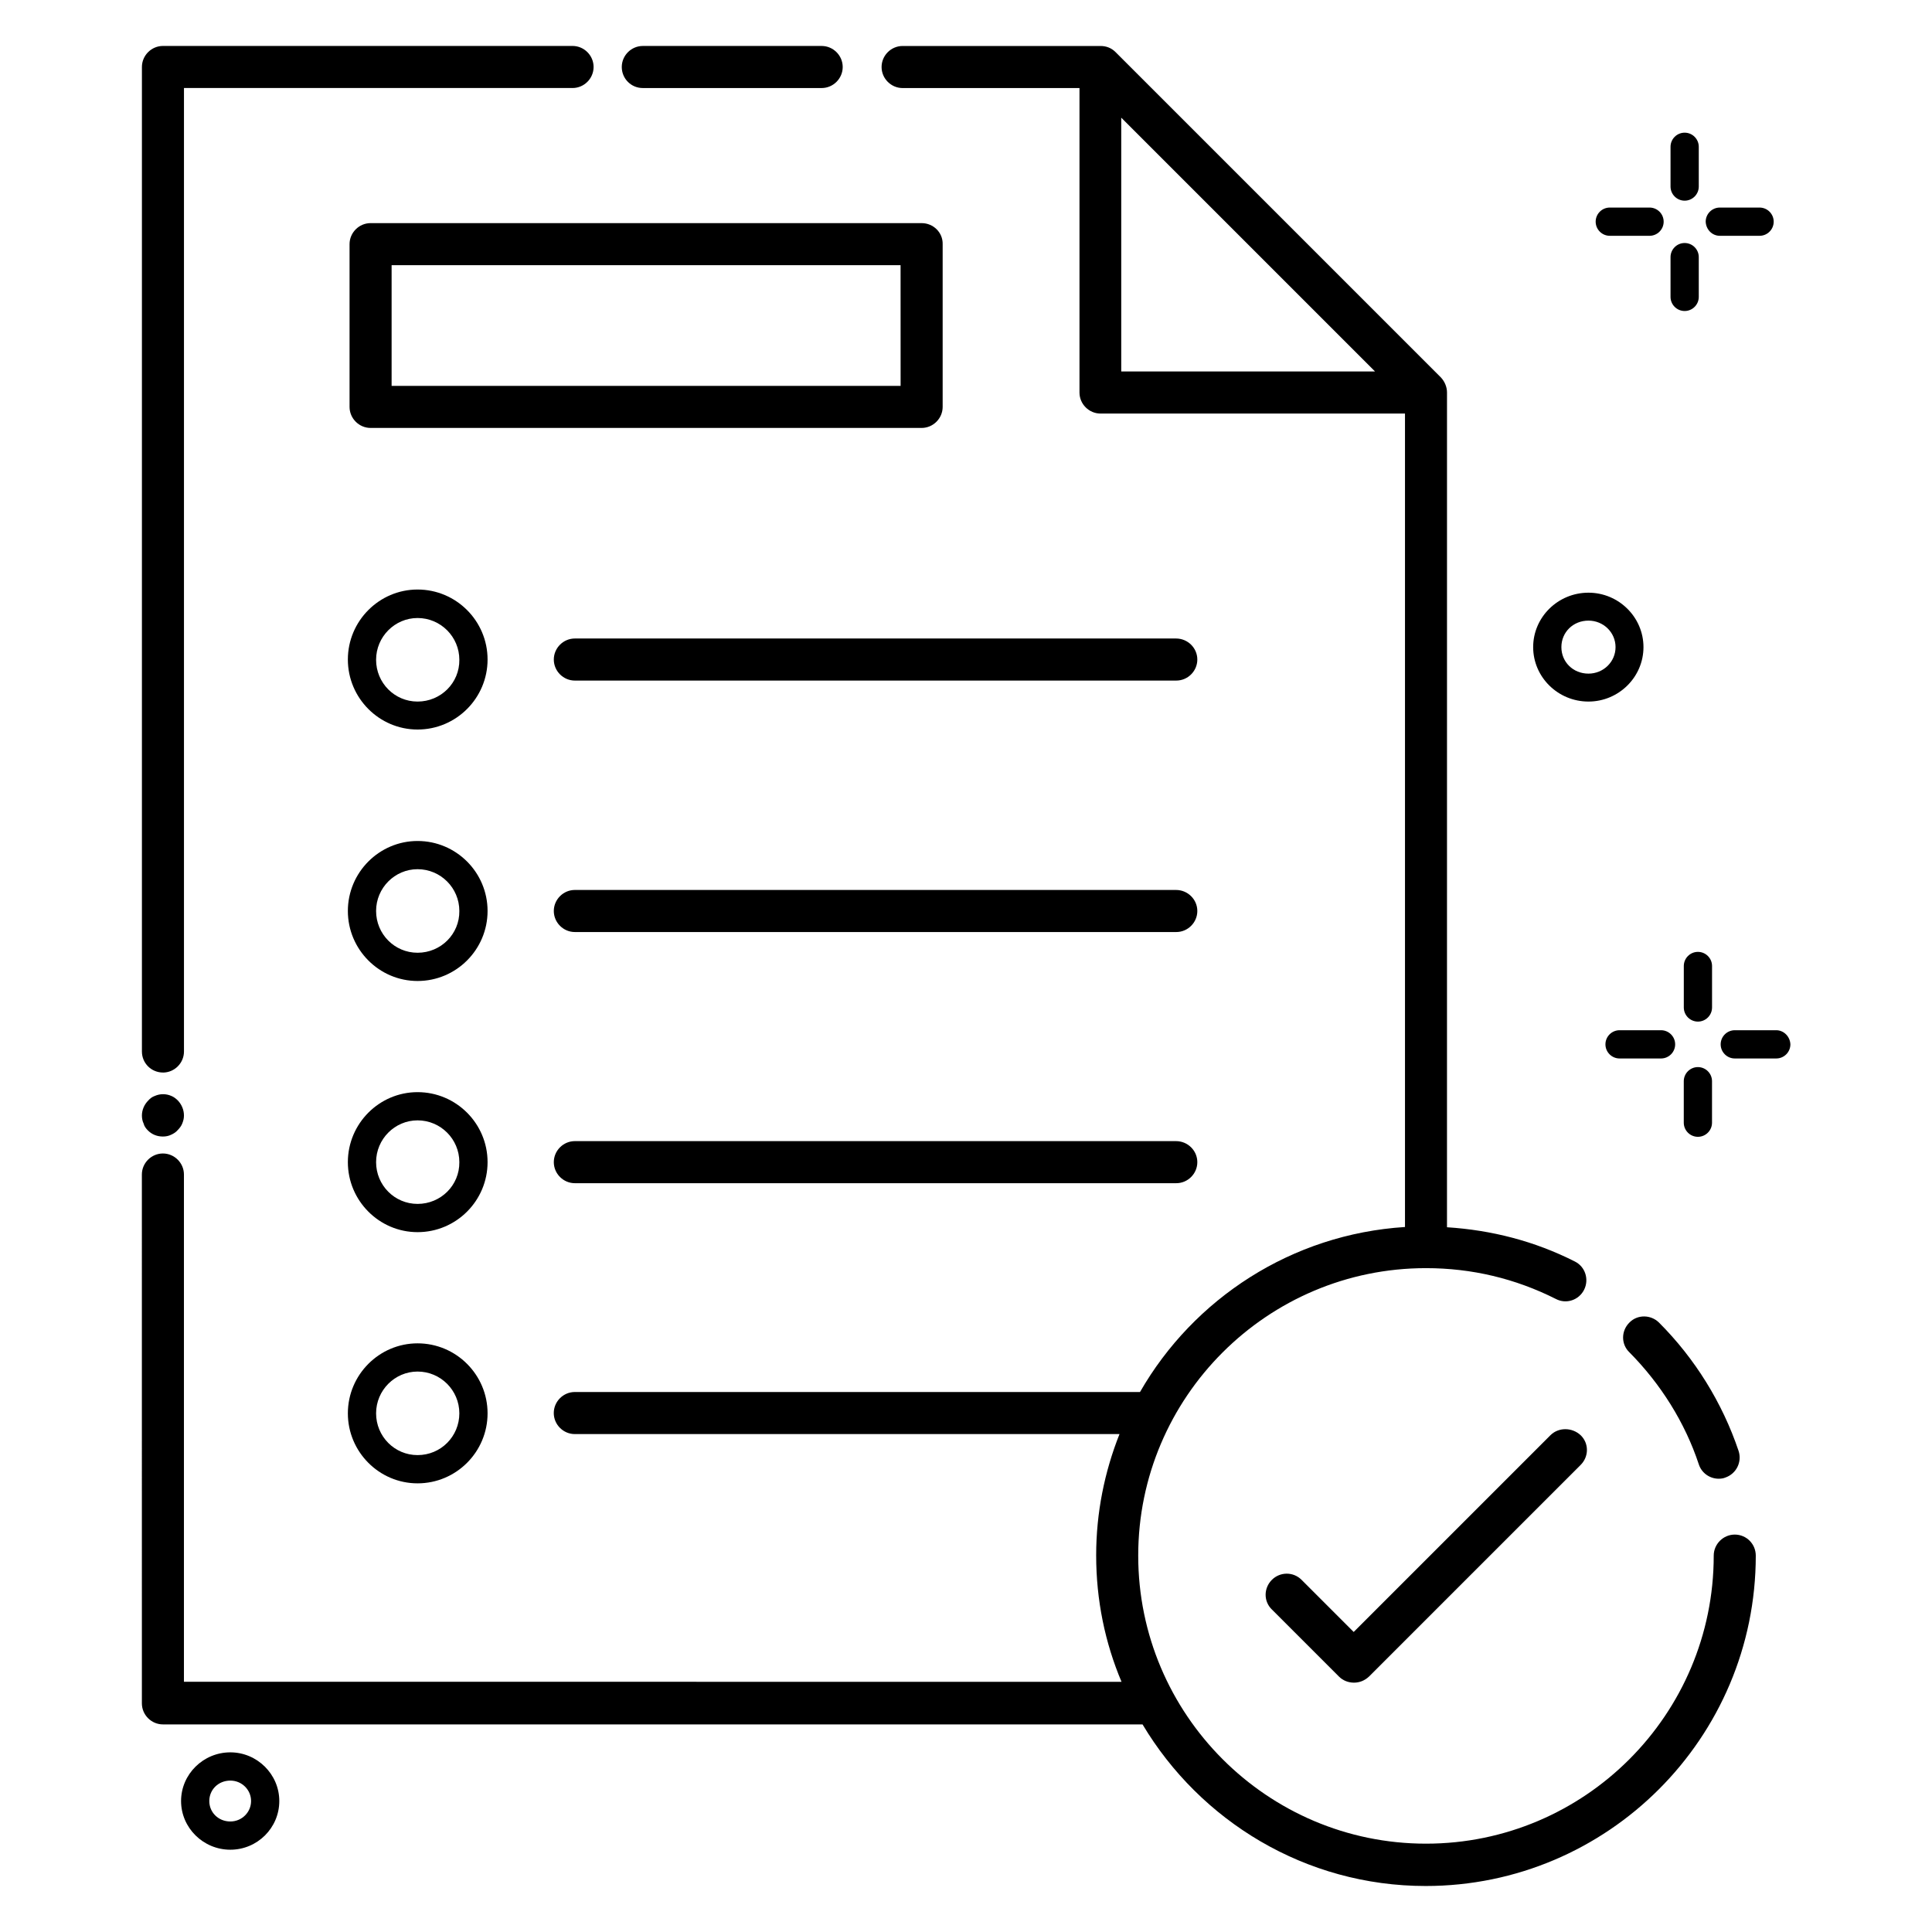<?xml version="1.0" encoding="UTF-8"?>
<!-- Uploaded to: ICON Repo, www.iconrepo.com, Generator: ICON Repo Mixer Tools -->
<svg fill="#000000" width="800px" height="800px" version="1.1" viewBox="144 144 512 512" xmlns="http://www.w3.org/2000/svg">
 <g>
  <path d="m187.18 428.24c3.055 0 5.574-2.519 5.574-5.574v-255.34h102.98c3.055 0 5.574-2.519 5.574-5.574 0-3.055-2.519-5.574-5.574-5.574h-108.55c-3.055 0-5.574 2.519-5.574 5.574v260.91c0.004 3.129 2.523 5.57 5.574 5.57z"/>
  <path d="m183.21 443.59c1.07 1.07 2.441 1.602 3.969 1.602 0.762 0 1.527-0.152 2.137-0.457 0.688-0.305 1.297-0.688 1.754-1.223 0.535-0.535 0.992-1.145 1.223-1.754 0.305-0.762 0.457-1.375 0.457-2.137 0-1.527-0.609-2.902-1.602-3.969-0.535-0.535-1.145-0.992-1.754-1.223-1.375-0.609-2.977-0.609-4.352 0-0.688 0.23-1.297 0.688-1.754 1.223-1.07 1.066-1.68 2.516-1.68 3.969 0 0.762 0.152 1.527 0.457 2.137 0.152 0.688 0.609 1.297 1.145 1.832z"/>
  <path d="m314.35 167.33h47.402c3.055 0 5.574-2.519 5.574-5.574 0-3.055-2.519-5.574-5.574-5.574h-47.402c-3.055 0-5.574 2.519-5.574 5.574 0 3.055 2.445 5.574 5.574 5.574z"/>
  <path d="m254.66 300.23c-10.152 0-18.473 8.32-18.473 18.551s8.32 18.551 18.473 18.551c10.23 0 18.551-8.32 18.551-18.551s-8.32-18.551-18.551-18.551zm0 29.691c-6.106 0-10.992-4.961-10.992-11.07 0-6.106 4.961-11.07 10.992-11.07 6.106 0 11.07 4.961 11.07 11.07 0.074 6.109-4.887 11.07-11.07 11.07z"/>
  <path d="m455.65 313.21h-159.31c-3.055 0-5.574 2.519-5.574 5.574s2.519 5.574 5.574 5.574h159.39c3.055 0 5.574-2.519 5.574-5.574s-2.519-5.574-5.648-5.574z"/>
  <path d="m254.66 366.87c-10.152 0-18.473 8.32-18.473 18.551s8.32 18.551 18.473 18.551c10.23 0 18.551-8.32 18.551-18.551s-8.32-18.551-18.551-18.551zm0 29.617c-6.106 0-10.992-4.961-10.992-11.07 0-6.106 4.961-11.07 10.992-11.07 6.106 0 11.07 4.961 11.07 11.07 0.074 6.106-4.887 11.07-11.07 11.07z"/>
  <path d="m455.65 379.85h-159.31c-3.055 0-5.574 2.519-5.574 5.574s2.519 5.574 5.574 5.574h159.39c3.055 0 5.574-2.519 5.574-5.574 0-3.059-2.519-5.574-5.648-5.574z"/>
  <path d="m254.66 433.43c-10.152 0-18.473 8.32-18.473 18.551s8.32 18.551 18.473 18.551c10.23 0 18.551-8.32 18.551-18.551s-8.32-18.551-18.551-18.551zm0 29.617c-6.106 0-10.992-4.961-10.992-11.07 0-6.106 4.961-11.07 10.992-11.07 6.106 0 11.07 4.961 11.07 11.07 0.074 6.109-4.887 11.07-11.07 11.07z"/>
  <path d="m455.65 446.41h-159.31c-3.055 0-5.574 2.519-5.574 5.574s2.519 5.574 5.574 5.574h159.39c3.055 0 5.574-2.519 5.574-5.574s-2.519-5.574-5.648-5.574z"/>
  <path d="m254.66 500c-10.152 0-18.473 8.32-18.473 18.551s8.32 18.551 18.473 18.551c10.23 0 18.551-8.32 18.551-18.551s-8.32-18.551-18.551-18.551zm0 29.617c-6.106 0-10.992-4.961-10.992-11.07 0-6.106 4.961-11.07 10.992-11.07 6.106 0 11.07 4.961 11.07 11.07s-4.887 11.07-11.07 11.07z"/>
  <path d="m388.24 203.13h-146.03c-3.055 0-5.574 2.519-5.574 5.574v43.129c0 3.055 2.519 5.574 5.574 5.574h146.03c3.055 0 5.574-2.519 5.574-5.574v-43.133c0.074-3.055-2.445-5.57-5.574-5.57zm-5.57 43.129h-134.89v-31.984h134.88z"/>
  <path d="m603.73 550.68c-3.055 0-5.574 2.519-5.574 5.574 0 42.137-34.199 76.336-76.258 76.336s-76.258-34.273-76.258-76.336c0-41.984 34.199-76.184 76.258-76.184 12.137 0 23.664 2.75 34.426 8.168 2.75 1.449 6.106 0.305 7.481-2.441 1.375-2.75 0.305-6.106-2.441-7.481-10.688-5.418-22.062-8.32-33.895-9.082l0.004-221.22c0-1.449-0.609-2.902-1.602-3.969l-86.258-86.258c-1.07-1.07-2.441-1.602-3.969-1.602h-52.441c-3.055 0-5.574 2.519-5.574 5.574 0 3.055 2.519 5.574 5.574 5.574h46.871v80.688c0 3.055 2.519 5.574 5.574 5.574h80.688v215.57c-30.074 1.91-56.031 19.008-70.227 43.738l-149.78-0.008c-3.055 0-5.574 2.519-5.574 5.574 0 3.055 2.519 5.574 5.574 5.574h144.35c-3.969 10-6.184 20.84-6.184 32.137 0 11.91 2.367 23.207 6.719 33.512l-248.47-0.004v-134.43c0-3.055-2.519-5.574-5.574-5.574-3.055 0-5.574 2.519-5.574 5.574l0.004 140.15c0 3.055 2.519 5.574 5.574 5.574h259.61c15.266 25.57 43.129 42.824 75.035 42.824 48.242 0 87.48-39.234 87.48-87.555 0-3.055-2.441-5.574-5.574-5.574zm-162.59-308.24v-67.254l67.25 67.25z"/>
  <path d="m594.2 532.06c0.762 2.367 2.977 3.816 5.266 3.816 0.609 0 1.223-0.078 1.754-0.305 2.902-0.992 4.504-4.121 3.512-7.098-4.273-12.672-11.527-24.426-21.07-33.969-2.137-2.137-5.727-2.215-7.863 0-2.215 2.215-2.215 5.727 0 7.863 8.324 8.395 14.738 18.621 18.402 29.691z"/>
  <path d="m554.88 524.35-52.137 52.137-13.816-13.816c-2.215-2.215-5.727-2.137-7.863 0-2.215 2.215-2.215 5.727 0 7.863l17.785 17.785c1.07 1.07 2.519 1.602 3.969 1.602 1.449 0 2.824-0.535 3.969-1.602l56.105-56.105c2.215-2.215 2.215-5.727 0-7.863-2.289-2.137-5.875-2.137-8.012 0z"/>
  <path d="m599.77 206.49h10.535c2.062 0 3.742-1.68 3.742-3.742s-1.68-3.742-3.742-3.742h-10.535c-2.062 0-3.742 1.68-3.742 3.742 0.078 2.062 1.684 3.742 3.742 3.742z"/>
  <path d="m570.61 206.49h10.535c2.062 0 3.742-1.68 3.742-3.742s-1.68-3.742-3.742-3.742h-10.535c-2.062 0-3.742 1.68-3.742 3.742 0.004 2.062 1.684 3.742 3.742 3.742z"/>
  <path d="m590.45 208.4c-2.062 0-3.742 1.68-3.742 3.742v10.535c0 2.062 1.68 3.742 3.742 3.742s3.742-1.68 3.742-3.742v-10.539c0-2.059-1.68-3.738-3.742-3.738z"/>
  <path d="m590.45 197.18c2.062 0 3.742-1.68 3.742-3.742v-10.535c0-2.062-1.68-3.742-3.742-3.742s-3.742 1.68-3.742 3.742v10.535c0.004 2.062 1.684 3.742 3.742 3.742z"/>
  <path d="m564.96 329.92c8.016 0 14.578-6.488 14.578-14.426s-6.566-14.426-14.578-14.426c-8.09 0-14.656 6.488-14.656 14.426s6.566 14.426 14.656 14.426zm0-21.449c3.969 0 7.176 3.129 7.176 7.023 0 3.894-3.207 7.023-7.176 7.023-4.047 0-7.176-3.055-7.176-7.023s3.133-7.023 7.176-7.023z"/>
  <path d="m205.04 608.39c-7.176 0-13.055 5.801-13.055 12.902 0 7.098 5.879 12.902 13.055 12.902 7.176 0 12.977-5.801 12.977-12.902 0-7.098-5.879-12.902-12.977-12.902zm0 18.32c-3.129 0-5.574-2.367-5.574-5.418 0-3.055 2.441-5.418 5.574-5.418 3.055 0 5.496 2.441 5.496 5.418 0 2.977-2.441 5.418-5.496 5.418z"/>
  <path d="m614.73 417.02h-10.992c-2.062 0-3.742 1.68-3.742 3.742s1.68 3.742 3.742 3.742h10.992c2.062 0 3.742-1.68 3.742-3.742-0.078-2.062-1.754-3.742-3.742-3.742z"/>
  <path d="m573.2 417.02c-2.062 0-3.742 1.68-3.742 3.742s1.68 3.742 3.742 3.742h10.992c2.062 0 3.742-1.68 3.742-3.742s-1.68-3.742-3.742-3.742z"/>
  <path d="m593.96 426.79c-2.062 0-3.742 1.68-3.742 3.742v10.992c0 2.062 1.68 3.742 3.742 3.742s3.742-1.68 3.742-3.742v-10.996c0-2.059-1.68-3.738-3.742-3.738z"/>
  <path d="m597.71 400c0-2.062-1.68-3.742-3.742-3.742s-3.742 1.68-3.742 3.742v10.992c0 2.062 1.68 3.742 3.742 3.742s3.742-1.68 3.742-3.742z"/>
 </g>
</svg>